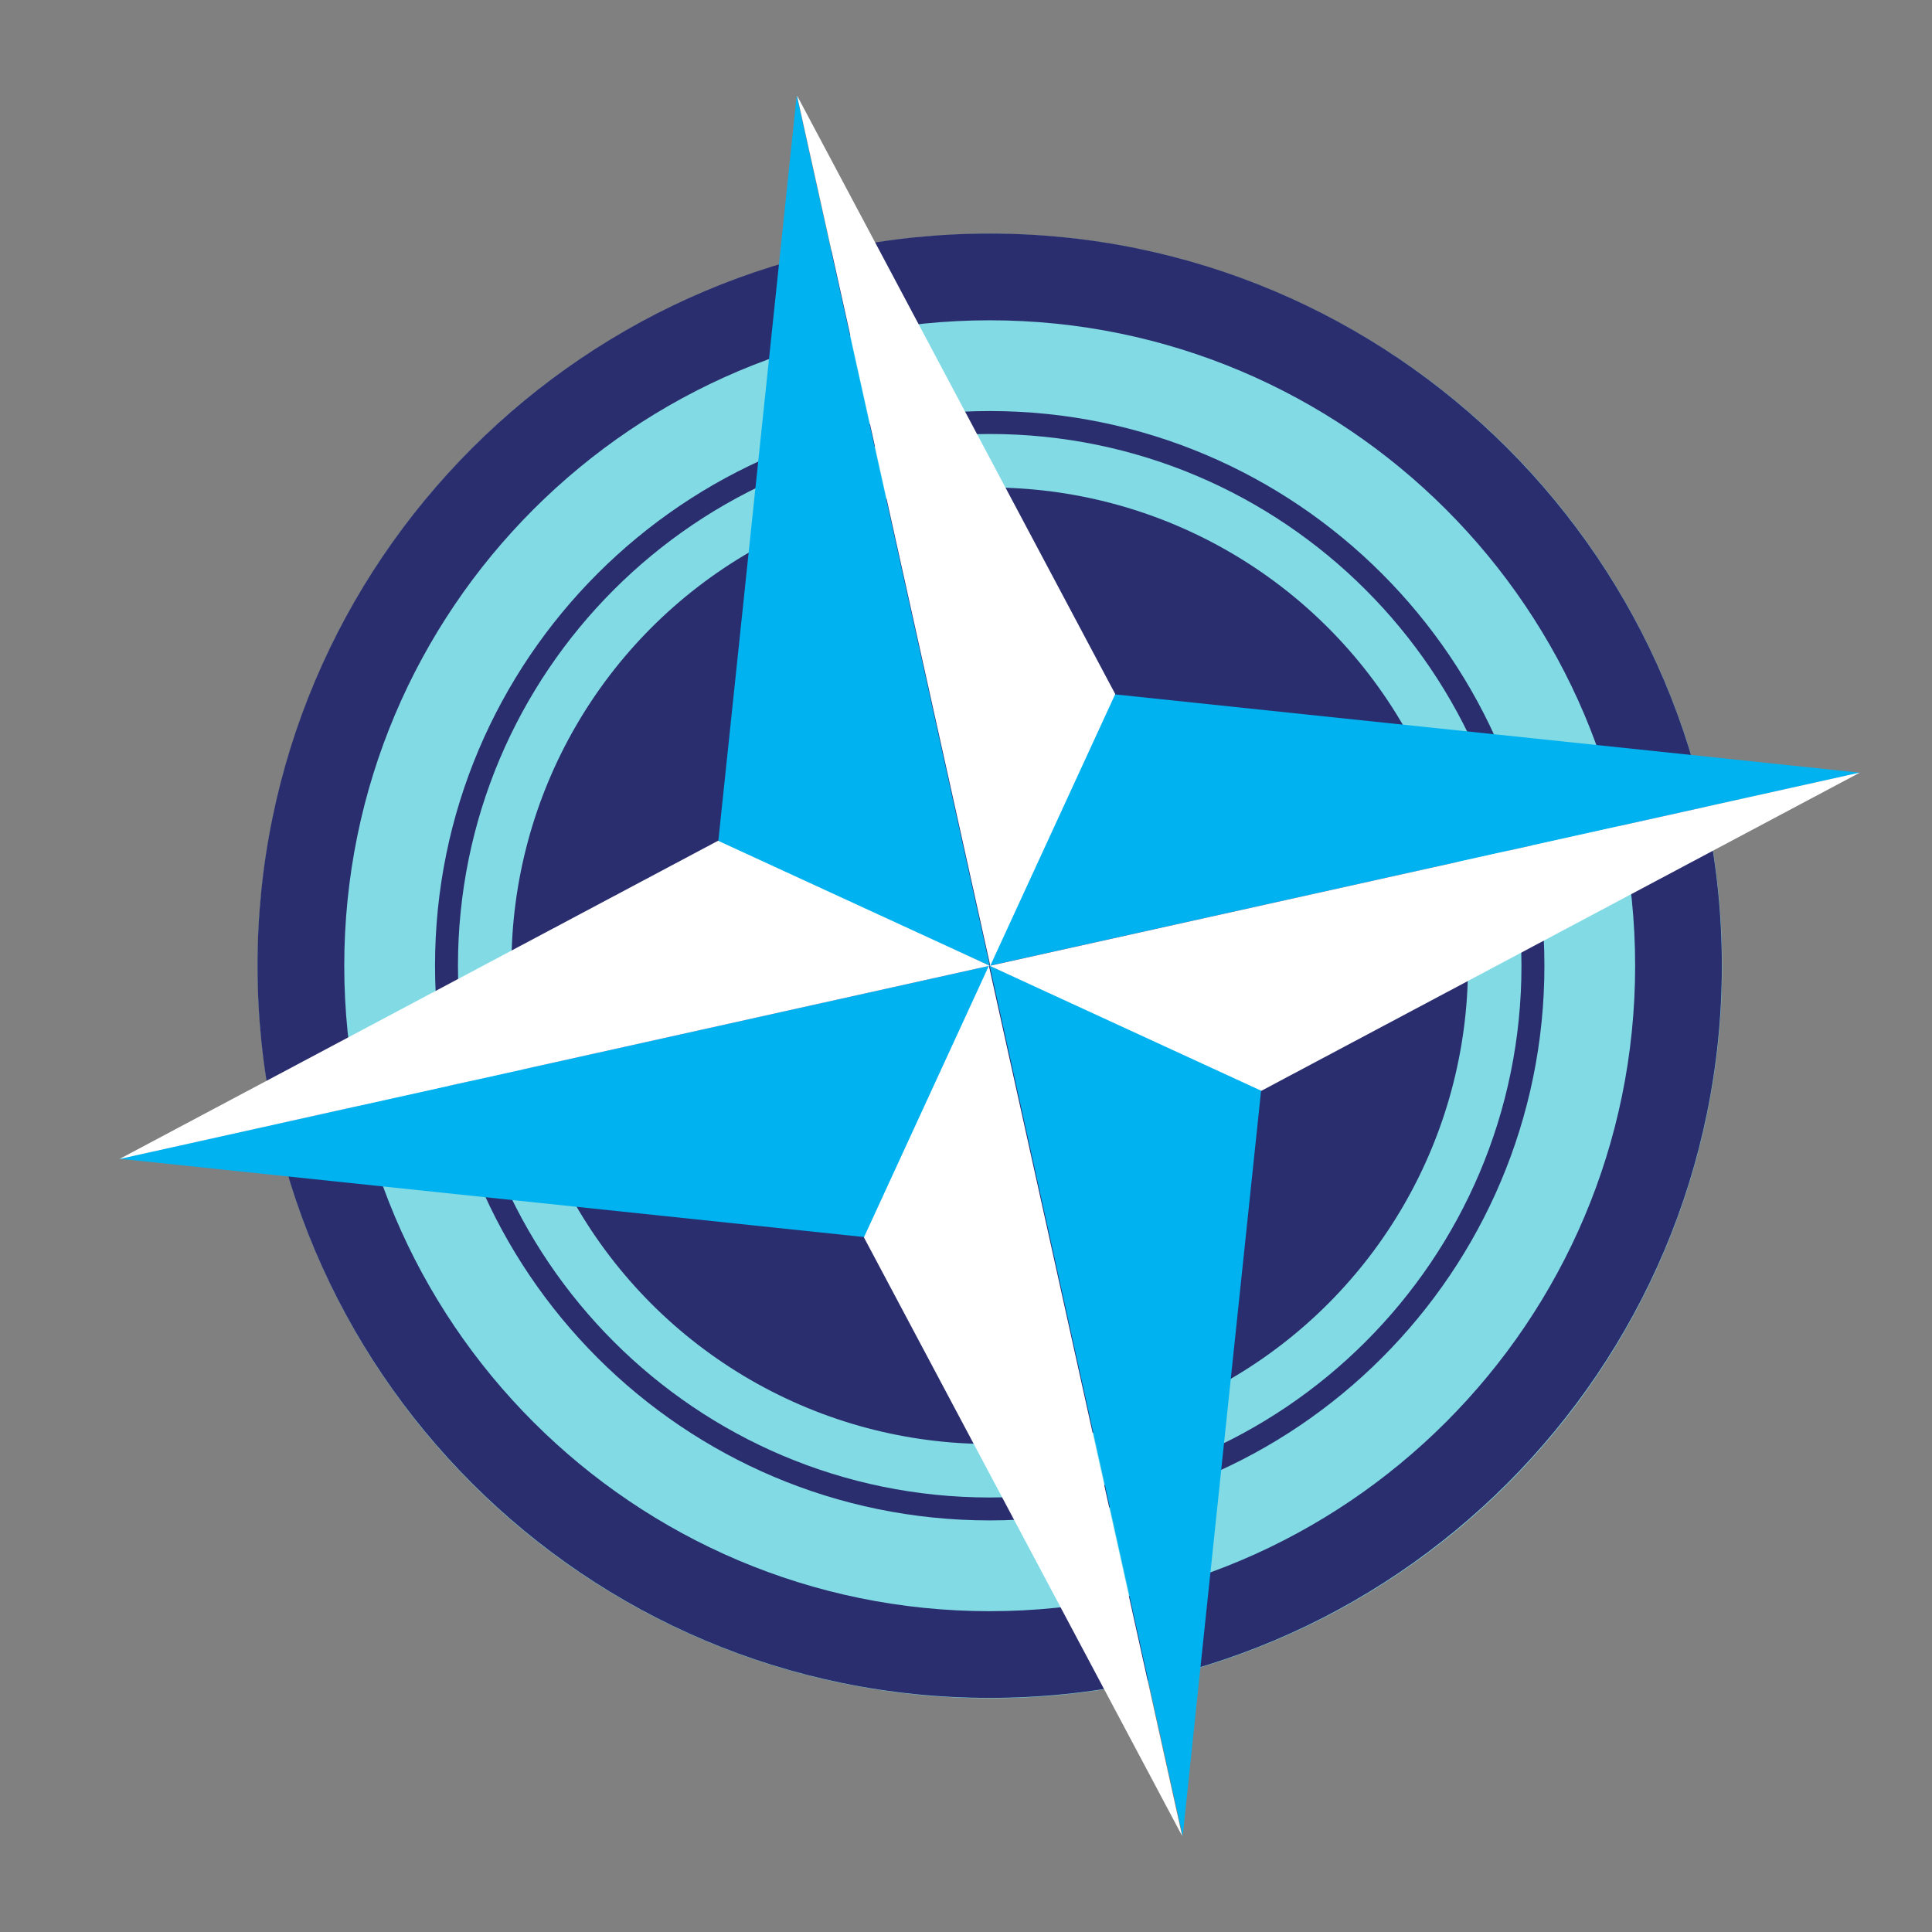<?xml version="1.0" encoding="UTF-8" standalone="no"?> <svg xmlns="http://www.w3.org/2000/svg" xmlns:xlink="http://www.w3.org/1999/xlink" xmlns:serif="http://www.serif.com/" width="100%" height="100%" viewBox="0 0 827 827" version="1.1" xml:space="preserve" style="fill-rule:evenodd;clip-rule:evenodd;stroke-linejoin:round;stroke-miterlimit:2;"><rect x="0" y="0" width="827" height="827" fill="#808080" stroke="none"/> <g transform="matrix(1.531,0,0,1.531,-830.644,-1485.17)"> <circle cx="819.318" cy="1240.16" r="204.722" style="fill:rgb(129,218,228);"></circle> </g> <g transform="matrix(1,0,0,1,-1717.53,-627.855)"> <path d="M2141.17,727.832C2314.15,727.832 2454.58,868.266 2454.58,1041.24C2454.58,1214.22 2314.15,1354.65 2141.17,1354.65C1968.2,1354.65 1827.76,1214.22 1827.76,1041.24C1827.76,868.266 1968.2,727.832 2141.17,727.832ZM2141.17,764.957C2293.66,764.957 2417.46,888.756 2417.46,1041.24C2417.46,1193.73 2293.66,1317.53 2141.17,1317.53C1988.69,1317.53 1864.89,1193.73 1864.89,1041.24C1864.89,888.756 1988.69,764.957 2141.17,764.957Z" style="fill:rgb(42,46,110);"></path> </g> <g transform="matrix(1,0,0,1,-395.669,-826.772)"> <path d="M819.318,1002.72C950.363,1002.72 1056.76,1109.11 1056.76,1240.16C1056.76,1371.2 950.363,1477.59 819.318,1477.59C688.273,1477.59 581.881,1371.2 581.881,1240.16C581.881,1109.11 688.273,1002.72 819.318,1002.72ZM819.318,1012.54C944.944,1012.54 1046.94,1114.53 1046.94,1240.16C1046.94,1365.78 944.944,1467.78 819.318,1467.78C693.692,1467.78 591.7,1365.78 591.7,1240.16C591.7,1114.53 693.692,1012.54 819.318,1012.54Z" style="fill:rgb(42,46,110);"></path> </g> <g transform="matrix(1,0,0,1,-395.669,-826.772)"> <circle cx="819.318" cy="1240.16" r="204.722" style="fill:rgb(42,46,110);"></circle> </g> <g transform="matrix(1,0,0,1,-395.669,-826.772)"> <path d="M819.318,1240.16L766.945,1356.44L446.818,1322.78L819.318,1240.16Z" style="fill:rgb(0,178,240);"></path> </g> <g transform="matrix(6.12323e-17,-1,1,6.12323e-17,-816.509,1232.7)"> <path d="M819.318,1240.16L766.945,1356.44L446.818,1322.78L819.318,1240.16Z" style="fill:rgb(0,178,240);"></path> </g> <g transform="matrix(-1,-1.22465e-16,1.22465e-16,-1,1242.97,1653.54)"> <path d="M819.318,1240.16L766.945,1356.44L446.818,1322.78L819.318,1240.16Z" style="fill:rgb(0,178,240);"></path> </g> <g transform="matrix(-1.83697e-16,1,-1,-1.83697e-16,1663.81,-405.932)"> <path d="M819.318,1240.16L766.945,1356.44L446.818,1322.78L819.318,1240.16Z" style="fill:rgb(0,178,240);"></path> </g> <g transform="matrix(1,0,0,1,-395.669,-826.772)"> <path d="M819.318,1240.16L703.039,1186.66L446.818,1322.88L819.318,1240.16Z" style="fill:white;"></path> </g> <g transform="matrix(6.12323e-17,-1,1,6.12323e-17,-816.858,1232.7)"> <path d="M819.318,1240.16L703.039,1186.66L446.818,1322.88L819.318,1240.16Z" style="fill:white;"></path> </g> <g transform="matrix(-1,-1.22465e-16,1.22465e-16,-1,1242.97,1653.58)"> <path d="M819.318,1240.16L703.039,1186.66L446.818,1322.88L819.318,1240.16Z" style="fill:white;"></path> </g> <g transform="matrix(-1.83697e-16,1,-1,-1.83697e-16,1664.05,-405.932)"> <path d="M819.318,1240.16L703.039,1186.66L446.818,1322.88L819.318,1240.16Z" style="fill:white;"></path> </g> </svg> 